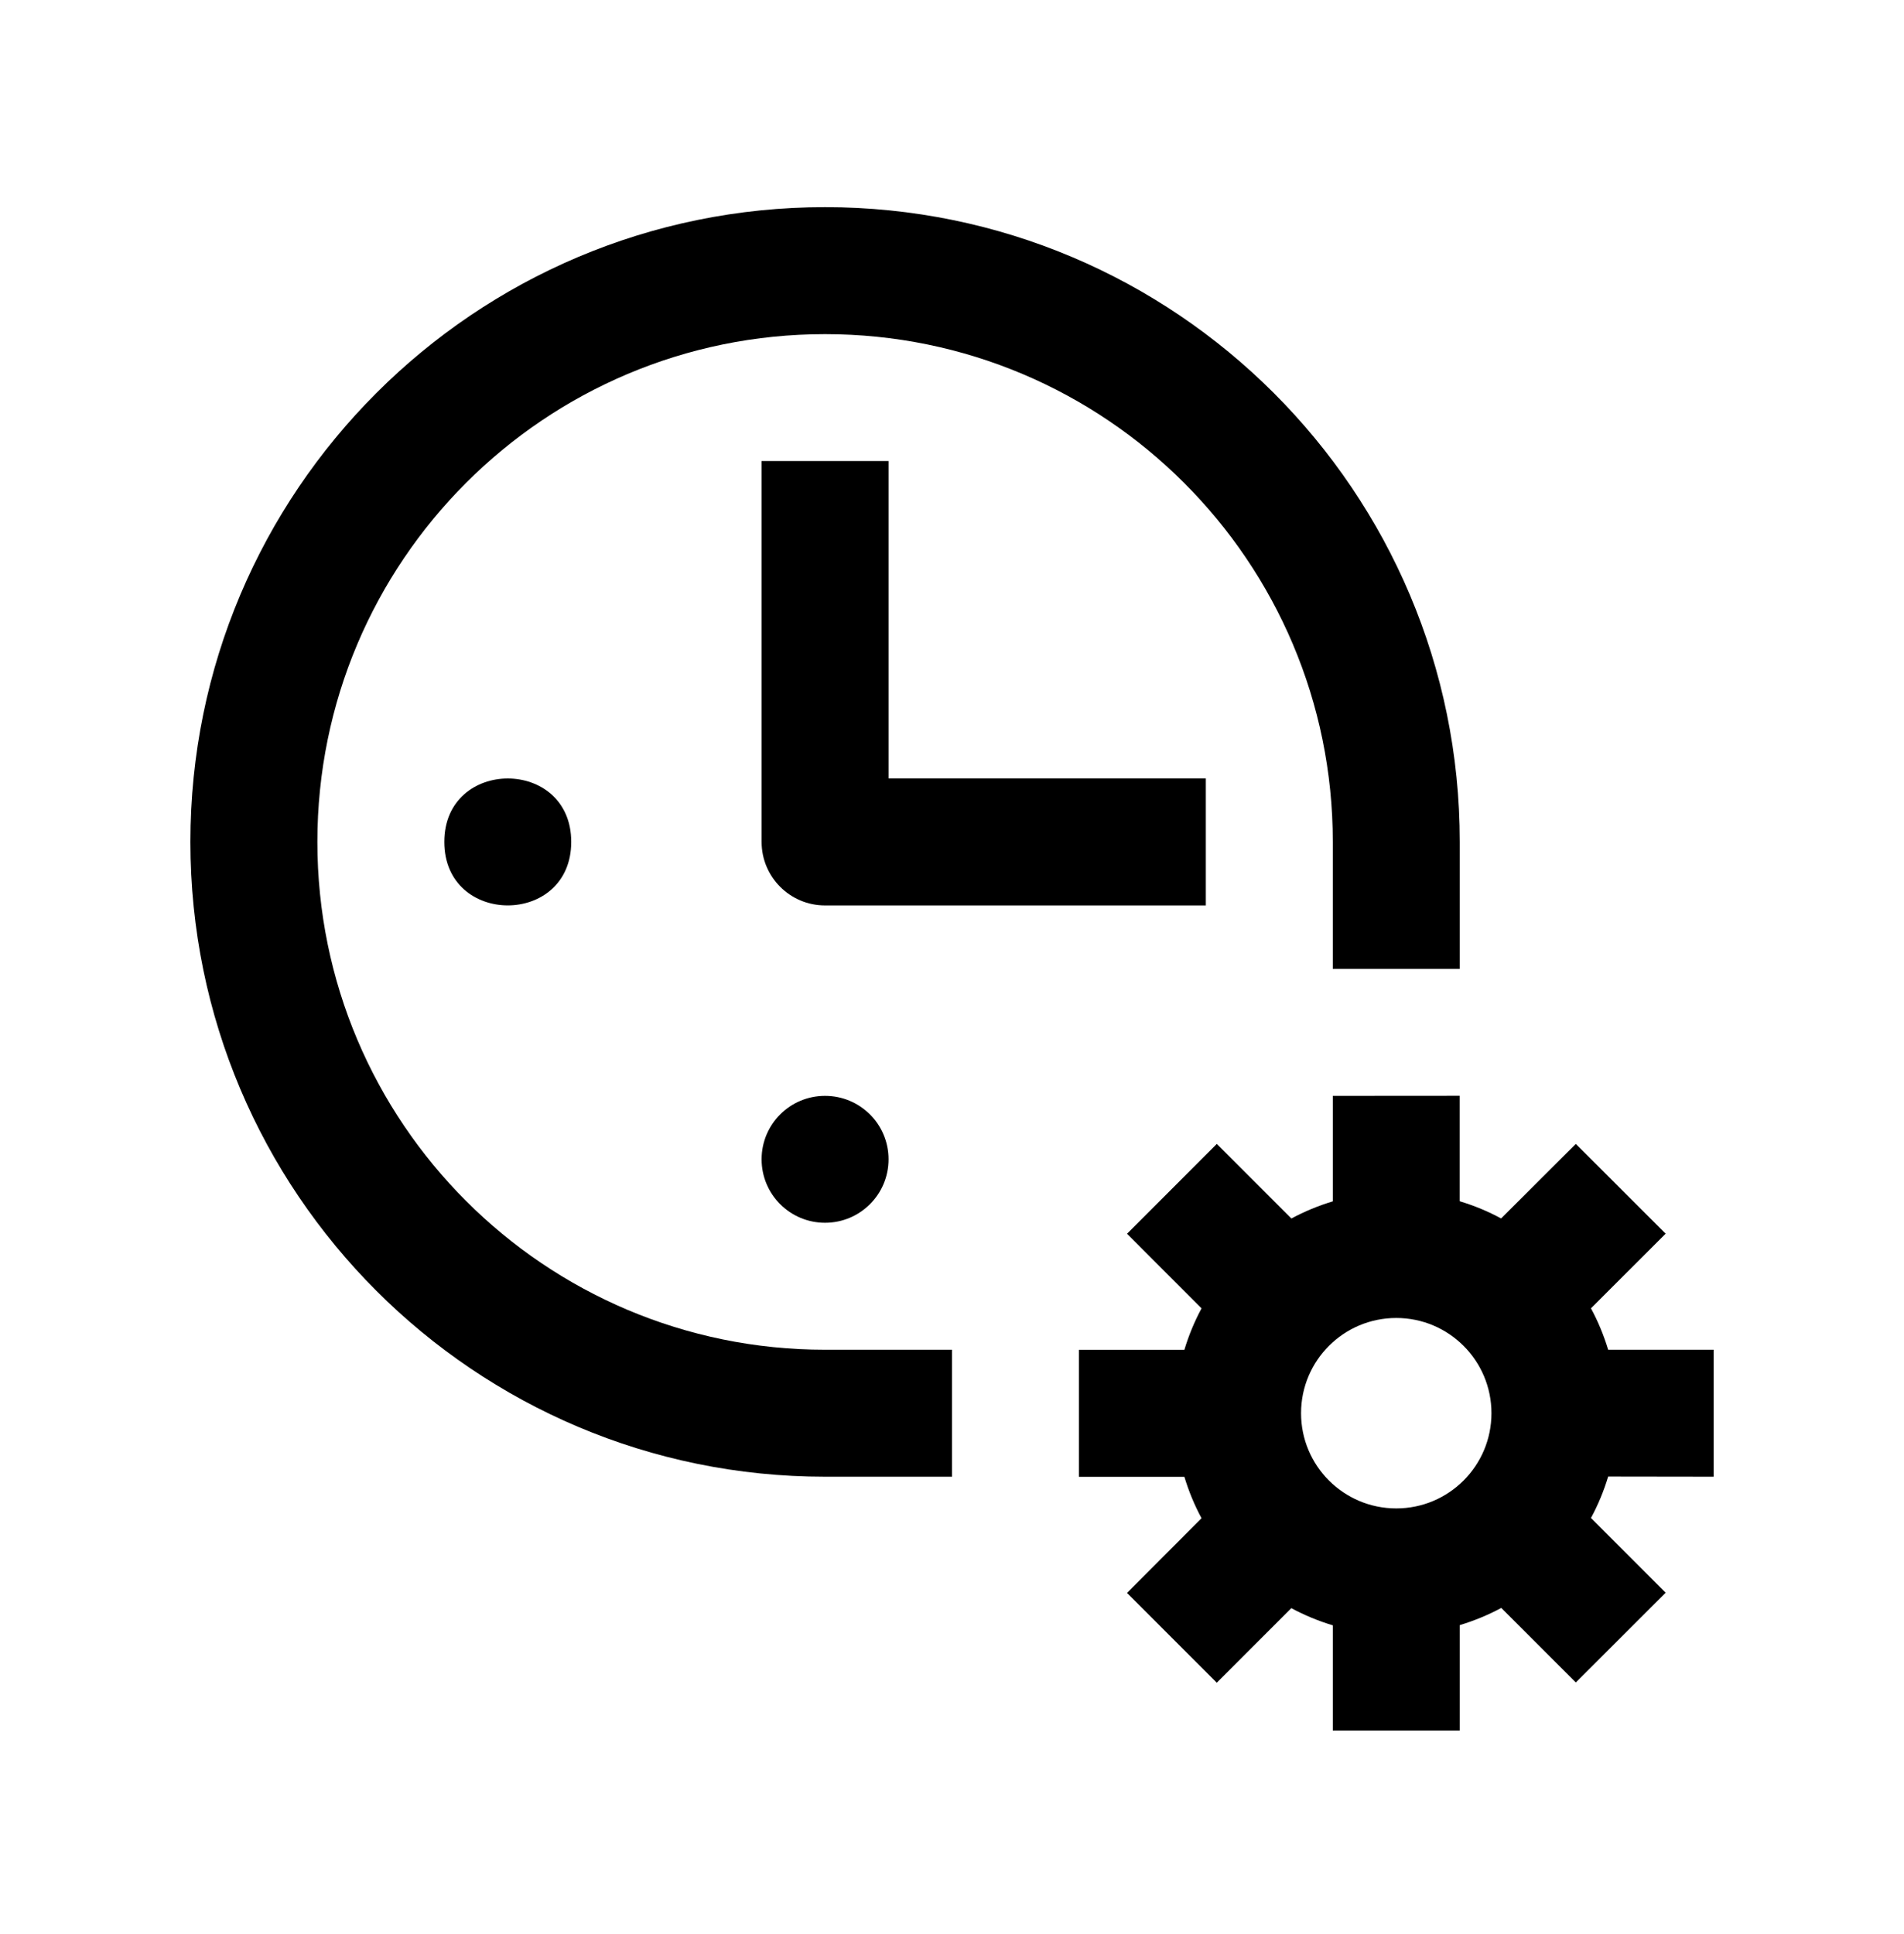 <svg width="64" height="65" viewBox="0 0 64 65" fill="none" xmlns="http://www.w3.org/2000/svg">
<path d="M19.201 28.295C19.201 31.14 14.935 31.14 14.935 28.295C14.935 25.453 19.201 25.453 19.201 28.295Z" fill="black"/>
<path d="M27.732 36.83C28.912 36.83 29.867 37.782 29.867 38.962C29.867 40.142 28.912 41.095 27.732 41.095C26.555 41.095 25.6 40.142 25.6 38.962C25.6 37.782 26.555 36.83 27.732 36.83Z" fill="black"/>
<path d="M29.867 26.162V15.495H25.6V28.295C25.6 29.475 26.555 30.43 27.732 30.43H40.532V26.162L29.867 26.162Z" fill="black"/>
<path d="M57.601 49.63V45.362H54.056C53.908 44.875 53.716 44.41 53.478 43.97L55.988 41.462L52.968 38.445L50.458 40.95C50.018 40.712 49.556 40.52 49.066 40.372V36.827L44.801 36.83V40.375C44.313 40.522 43.848 40.715 43.408 40.952L40.901 38.445L37.883 41.465L40.388 43.972C40.151 44.412 39.958 44.877 39.811 45.365H36.266V49.633H39.811C39.958 50.12 40.151 50.585 40.388 51.025L37.883 53.535L40.901 56.553L43.406 54.047C43.848 54.285 44.311 54.477 44.801 54.625V58.162H49.068V54.617C49.556 54.47 50.021 54.277 50.463 54.04L52.968 56.545L55.988 53.528L53.478 51.017C53.716 50.577 53.908 50.115 54.056 49.625L57.601 49.63ZM46.933 50.695C45.166 50.695 43.733 49.262 43.733 47.495C43.733 45.727 45.166 44.295 46.933 44.295C48.701 44.295 50.133 45.727 50.133 47.495C50.133 49.262 48.701 50.695 46.933 50.695Z" fill="black"/>
<path d="M27.733 6.962C15.953 6.962 6.4 16.515 6.4 28.295C6.4 40.075 15.953 49.63 27.733 49.63H32V45.362H27.733C18.308 45.362 10.668 37.72 10.668 28.295C10.668 18.87 18.308 11.23 27.733 11.23C37.158 11.23 44.8 18.87 44.8 28.295V32.562H49.068V28.295C49.068 16.515 39.515 6.962 27.733 6.962Z" fill="black"/>
</svg>
